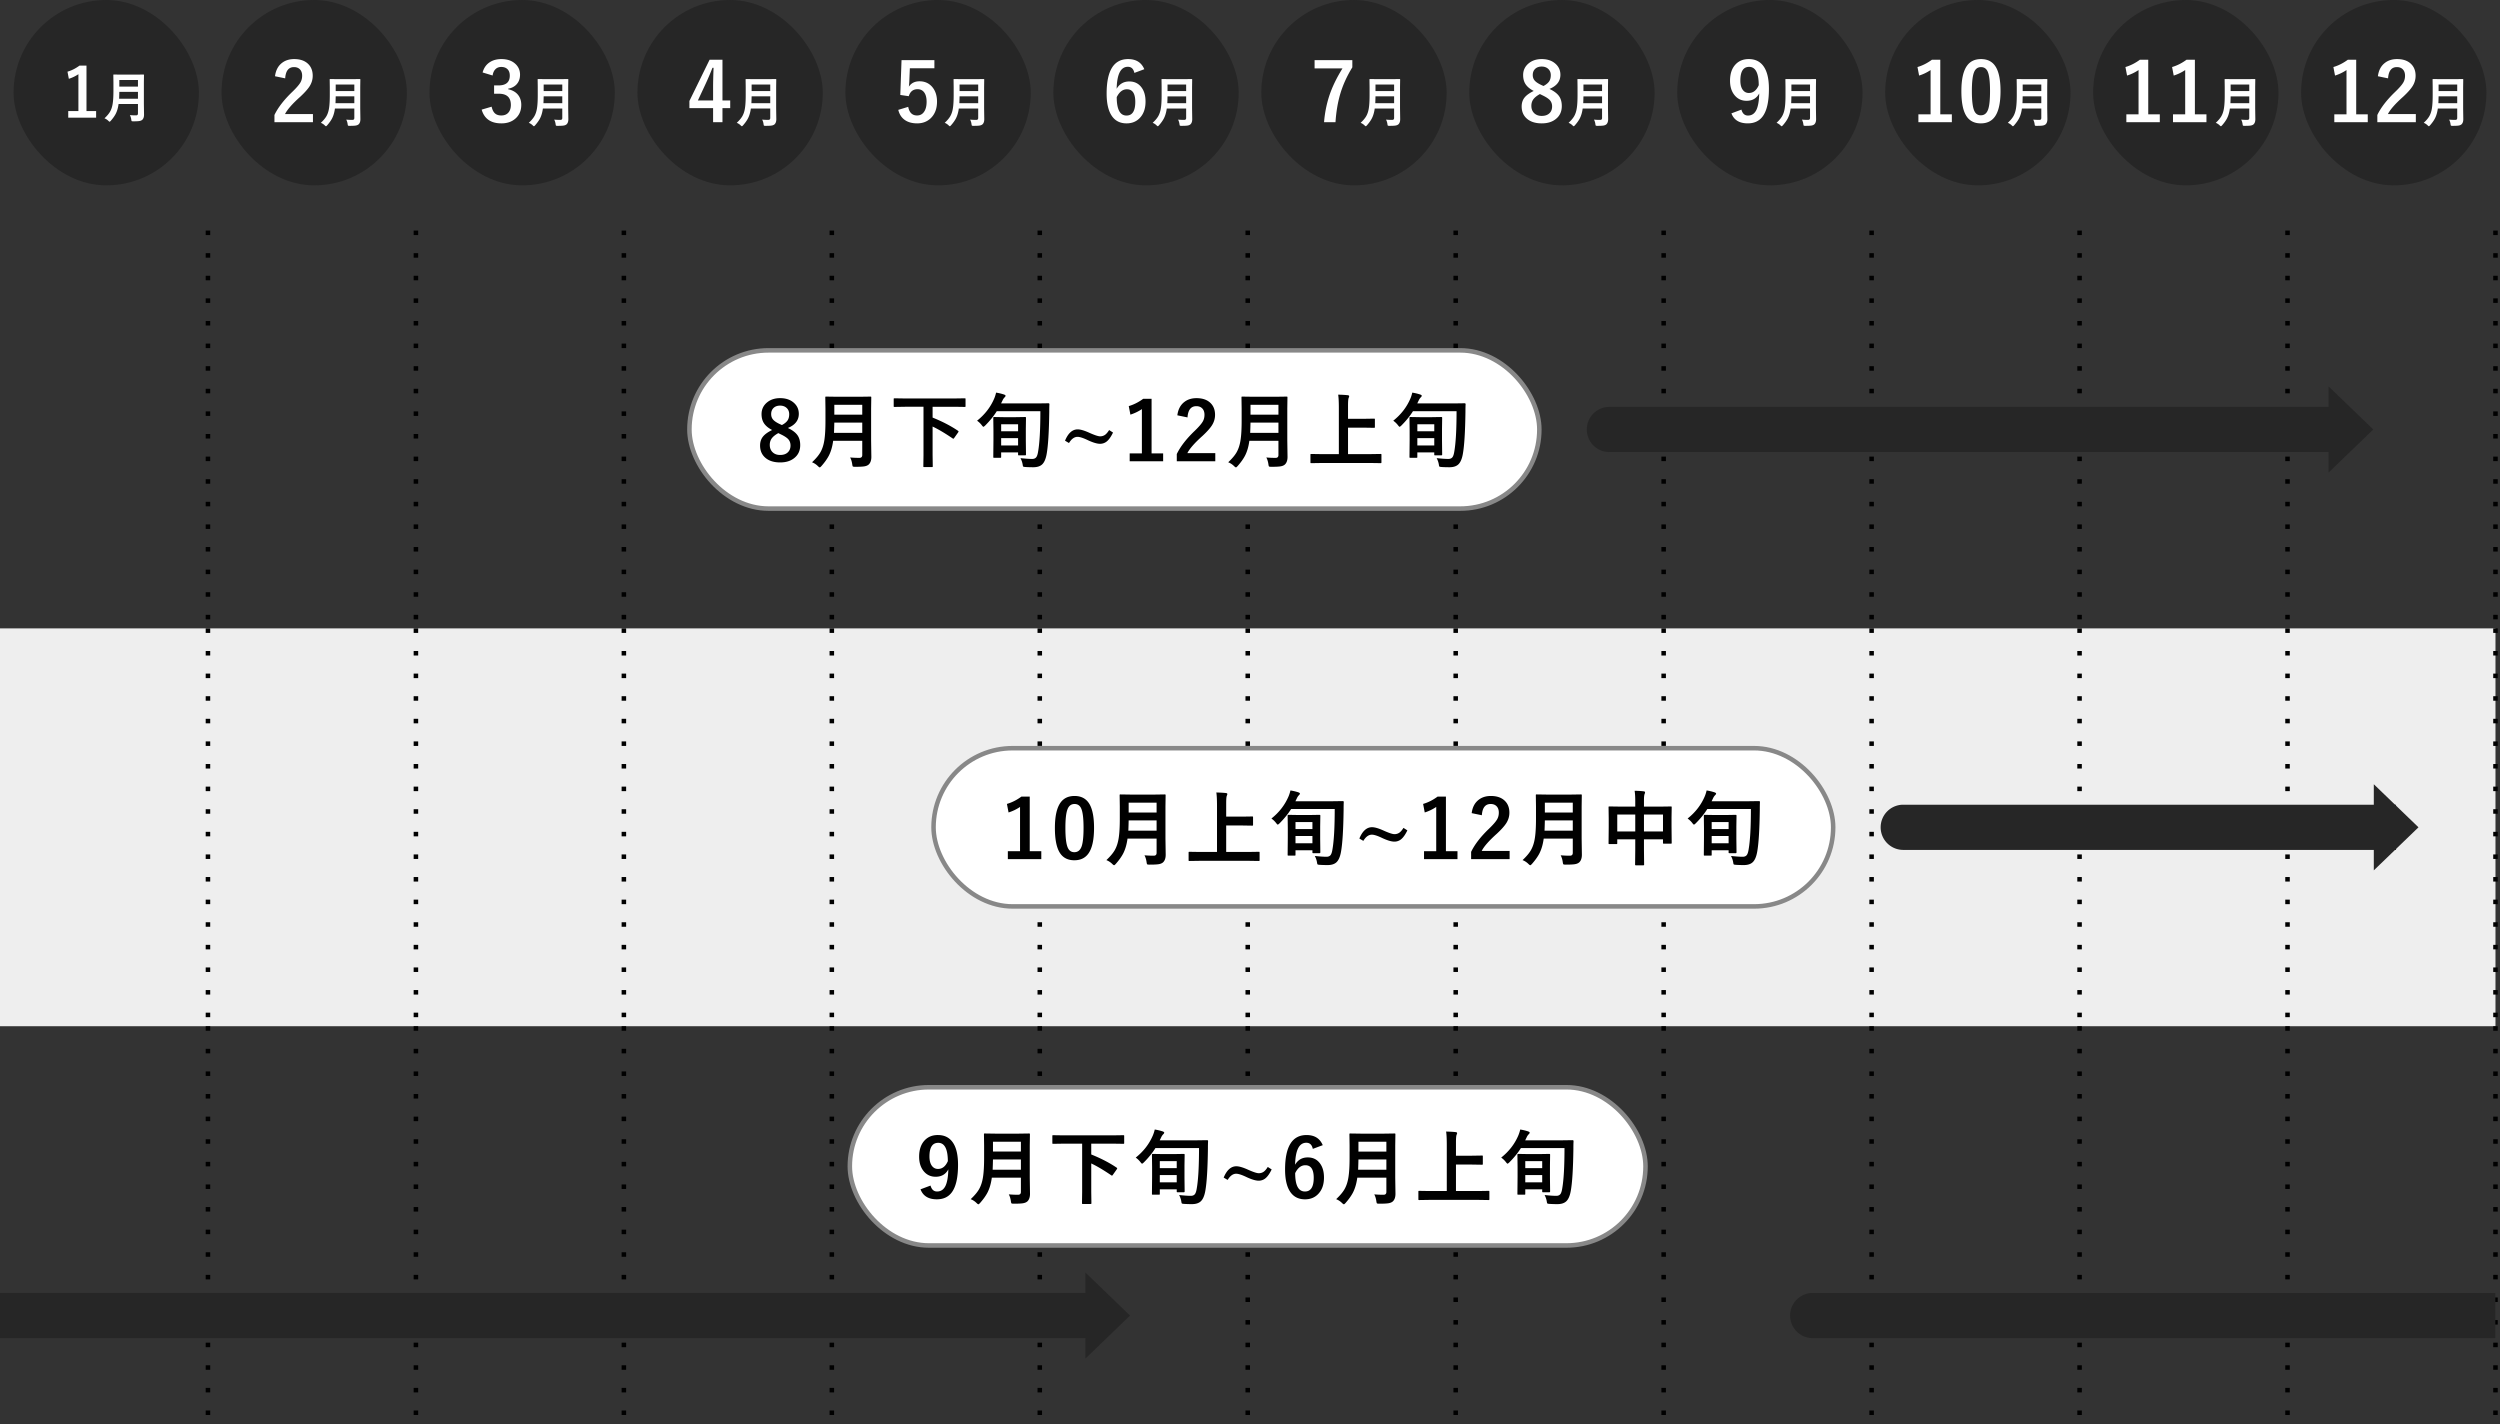 <svg width="553" height="315" fill="none" xmlns="http://www.w3.org/2000/svg"><rect width="100%" height="100%" fill="#333333" stroke="none"/><rect x="3" width="41" height="41" rx="20.5" fill="#262626"/><path d="M19.13 14.508v10.064h2.132v1.457h-6.167v-1.457h2.249v-8.16a8.28 8.28 0 01-2.117 1.019l-.3-1.575c.913-.264 1.802-.713 2.666-1.348h1.538zm9.6 10.953c.422.039.877.059 1.365.059.282 0 .422-.141.422-.422V23h-4.289c-.113.852-.324 1.58-.633 2.186-.246.476-.61.988-1.09 1.535-.125.136-.209.205-.252.205-.058 0-.152-.065-.28-.194a2.535 2.535 0 00-.862-.562c.555-.52.96-1 1.219-1.442.289-.496.488-1.101.597-1.816.11-.683.164-1.644.164-2.883v-1.77l-.023-1.628c0-.07.008-.113.023-.129.016-.012.051-.018.106-.018l1.6.024h3.333l1.582-.024c.067 0 .106.01.118.03.011.015.017.054.017.117l-.023 1.629v4.717l.035 2.396c0 .5-.127.873-.381 1.12-.164.148-.397.243-.697.286-.258.04-.69.059-1.295.059-.203 0-.322-.018-.358-.053-.035-.035-.064-.14-.087-.316a2.915 2.915 0 00-.311-1.008zm-2.379-3.627h4.166v-1.518h-4.12c-.015.684-.03 1.19-.046 1.518zm4.166-4.137h-4.12v1.453h4.12v-1.453z" fill="#fff"/><rect x="49" width="41" height="41" rx="20.5" fill="#262626"/><path d="M60.831 16.866c.164-1.295.677-2.276 1.538-2.944.727-.569 1.626-.853 2.698-.853 1.342 0 2.38.364 3.112 1.09.662.65.993 1.52.993 2.61 0 .82-.229 1.591-.686 2.312-.41.645-1.107 1.424-2.092 2.338-1.734 1.553-2.85 2.824-3.348 3.814h6.179v1.802h-8.517v-1.6c.78-1.628 2.089-3.328 3.929-5.097.937-.902 1.55-1.611 1.837-2.127.24-.428.36-.914.36-1.459 0-.639-.185-1.128-.554-1.468-.316-.293-.732-.44-1.248-.44-1.19 0-1.84.83-1.95 2.488l-2.25-.466zm15.759 9.595c.422.039.877.059 1.365.059.281 0 .422-.141.422-.422V24h-4.29c-.112.852-.323 1.58-.632 2.186-.246.476-.61.988-1.09 1.535-.125.136-.209.205-.252.205-.058 0-.152-.065-.281-.194a2.534 2.534 0 00-.861-.562c.554-.52.96-1 1.218-1.442.29-.496.489-1.101.598-1.816.11-.683.164-1.644.164-2.883v-1.77l-.023-1.628c0-.07.008-.113.023-.129.016-.012.051-.018.106-.018l1.6.024h3.333l1.582-.024c.067 0 .106.01.117.03.012.015.018.054.018.117l-.023 1.629v4.717l.035 2.396c0 .5-.127.873-.381 1.12-.164.148-.397.243-.697.286-.258.04-.69.059-1.295.059-.203 0-.323-.018-.358-.053-.035-.035-.064-.14-.088-.316a2.913 2.913 0 00-.31-1.008zm-2.38-3.627h4.167v-1.518h-4.12c-.015.684-.03 1.19-.046 1.518zm4.167-4.137h-4.12v1.453h4.12v-1.453z" fill="#fff"/><rect x="95" width="41" height="41" rx="20.5" fill="#262626"/><path d="M106.752 16.031c.275-1.02.82-1.787 1.635-2.302.697-.44 1.538-.66 2.522-.66 1.324 0 2.37.37 3.138 1.108.656.627.984 1.409.984 2.346 0 .873-.26 1.591-.782 2.154-.463.492-1.078.805-1.846.94v.123c.991.211 1.738.65 2.242 1.319.439.58.659 1.294.659 2.144 0 1.3-.457 2.332-1.371 3.094-.791.662-1.799.993-3.024.993-2.326 0-3.782-1.014-4.368-3.041l2.206-.65c.164.732.437 1.248.817 1.546.329.264.771.396 1.328.396.697 0 1.233-.231 1.608-.694.334-.41.501-.953.501-1.626 0-1.659-.888-2.488-2.663-2.488h-1.046v-1.837h.949c1.682 0 2.523-.72 2.523-2.162 0-.662-.194-1.16-.58-1.494-.329-.287-.765-.43-1.31-.43-.533 0-.97.175-1.31.527-.316.328-.515.782-.597 1.362l-2.215-.668zm15.838 10.43c.422.039.877.059 1.365.059.281 0 .422-.141.422-.422V24h-4.289c-.113.852-.324 1.58-.633 2.186-.246.476-.609.988-1.09 1.535-.125.136-.209.205-.252.205-.058 0-.152-.065-.281-.194a2.536 2.536 0 00-.861-.562c.554-.52.961-1 1.218-1.442.29-.496.489-1.101.598-1.816.109-.683.164-1.644.164-2.883v-1.77l-.023-1.628c0-.07.008-.113.023-.129.016-.012.051-.018.106-.018l1.599.024h3.334l1.582-.024c.067 0 .106.01.117.03.012.015.018.054.018.117l-.023 1.629v4.717l.035 2.396c0 .5-.127.873-.381 1.12-.164.148-.397.243-.697.286-.258.04-.69.059-1.295.059-.203 0-.323-.018-.358-.053-.035-.035-.064-.14-.088-.316a2.907 2.907 0 00-.31-1.008zm-2.379-3.627h4.166v-1.518h-4.119a67.68 67.68 0 01-.047 1.518zm4.166-4.137h-4.119v1.453h4.119v-1.453z" fill="#fff"/><rect x="141" width="41" height="41" rx="20.5" fill="#262626"/><path d="M159.81 13.21v9.017h1.713v1.697h-1.713v3.111h-2.075v-3.111h-5.238v-1.591l4.465-9.123h2.848zm-2.075 9.017v-3.023c0-.96.036-2.364.106-4.21h-.246a56.388 56.388 0 01-1.53 3.595l-1.696 3.639h3.366zm10.855 4.234c.422.039.877.059 1.365.059.281 0 .422-.141.422-.422V24h-4.289c-.113.852-.324 1.58-.633 2.186-.246.476-.609.988-1.09 1.535-.125.136-.209.205-.252.205-.058 0-.152-.065-.281-.194a2.536 2.536 0 00-.861-.562c.554-.52.961-1 1.218-1.442.29-.496.489-1.101.598-1.816.109-.683.164-1.644.164-2.883v-1.77l-.023-1.628c0-.07.008-.113.023-.129.016-.012.051-.018.106-.018l1.599.024h3.334l1.582-.024c.067 0 .106.01.117.03.012.015.018.054.018.117l-.023 1.629v4.717l.035 2.396c0 .5-.127.873-.381 1.12-.164.148-.397.243-.697.286-.258.04-.69.059-1.295.059-.203 0-.323-.018-.358-.053-.035-.035-.064-.14-.088-.316a2.907 2.907 0 00-.31-1.008zm-2.379-3.627h4.166v-1.518h-4.119a67.68 67.68 0 01-.047 1.518zm4.166-4.137h-4.119v1.453h4.119v-1.453z" fill="#fff"/><rect x="187" width="41" height="41" rx="20.5" fill="#262626"/><path d="M206.688 13.298V15.1h-5.431l-.114 2.768a12.46 12.46 0 01-.106 1.3c.533-.79 1.318-1.186 2.356-1.186 1.224 0 2.2.463 2.926 1.39.633.82.95 1.857.95 3.11 0 1.541-.46 2.76-1.38 3.657-.797.767-1.802 1.151-3.015 1.151-1.178 0-2.13-.281-2.856-.844-.657-.504-1.096-1.219-1.319-2.144l2.197-.668c.241 1.271.894 1.907 1.96 1.907.698 0 1.234-.302 1.609-.905.334-.528.501-1.234.501-2.118 0-.95-.199-1.667-.598-2.154-.346-.422-.814-.633-1.406-.633-.979 0-1.626.516-1.942 1.547l-1.873-.272.273-7.708h7.268zm7.902 13.163c.422.039.877.059 1.365.059.281 0 .422-.141.422-.422V24h-4.289c-.113.852-.324 1.58-.633 2.186-.246.476-.609.988-1.09 1.535-.125.136-.209.205-.252.205-.058 0-.152-.065-.281-.194a2.536 2.536 0 00-.861-.562c.554-.52.961-1 1.218-1.442.29-.496.489-1.101.598-1.816.109-.683.164-1.644.164-2.883v-1.77l-.023-1.628c0-.07.008-.113.023-.129.016-.012.051-.018.106-.018l1.599.024h3.334l1.582-.024c.067 0 .106.01.117.03.012.015.018.054.018.117l-.023 1.629v4.717l.035 2.396c0 .5-.127.873-.381 1.12-.164.148-.397.243-.697.286-.258.04-.69.059-1.295.059-.203 0-.323-.018-.358-.053-.035-.035-.064-.14-.088-.316a2.907 2.907 0 00-.31-1.008zm-2.379-3.627h4.166v-1.518h-4.119a67.68 67.68 0 01-.047 1.518zm4.166-4.137h-4.119v1.453h4.119v-1.453z" fill="#fff"/><rect x="233" width="41" height="41" rx="20.5" fill="#262626"/><path d="M253.119 15.31l-2.197.818c-.193-.902-.671-1.354-1.433-1.354-1.582 0-2.411 1.62-2.487 4.86.627-1.077 1.561-1.616 2.804-1.616 1.154 0 2.059.448 2.715 1.344.581.791.871 1.826.871 3.103 0 1.57-.443 2.8-1.328 3.691-.75.756-1.705 1.134-2.865 1.134-1.482 0-2.598-.592-3.348-1.775-.709-1.114-1.064-2.72-1.064-4.817 0-5.086 1.585-7.629 4.755-7.629 1.758 0 2.95.747 3.577 2.241zm-6.099 6.18c0 2.712.72 4.069 2.162 4.069 1.295 0 1.942-1.008 1.942-3.024 0-1.857-.618-2.786-1.854-2.786-.926 0-1.676.58-2.25 1.74zm13.57 4.97c.422.04.877.06 1.365.06.281 0 .422-.141.422-.422V24h-4.289c-.113.852-.324 1.58-.633 2.186-.246.476-.609.988-1.09 1.535-.125.136-.209.205-.252.205-.058 0-.152-.065-.281-.194a2.536 2.536 0 00-.861-.562c.554-.52.961-1 1.218-1.442.29-.496.489-1.101.598-1.816.109-.683.164-1.644.164-2.883v-1.77l-.023-1.628c0-.07.008-.113.023-.129.016-.012.051-.018.106-.018l1.599.024h3.334l1.582-.024c.067 0 .106.01.117.03.012.015.018.054.018.117l-.023 1.629v4.717l.035 2.396c0 .5-.127.873-.381 1.12-.164.148-.397.243-.697.286-.258.04-.69.059-1.295.059-.203 0-.323-.018-.358-.053-.035-.035-.064-.14-.088-.316a2.907 2.907 0 00-.31-1.008zm-2.379-3.626h4.166v-1.518h-4.119a67.68 67.68 0 01-.047 1.518zm4.166-4.137h-4.119v1.453h4.119v-1.453z" fill="#fff"/><rect x="279" width="41" height="41" rx="20.5" fill="#262626"/><path d="M299.137 13.298v1.6c-1.219 1.968-2.124 3.978-2.716 6.029-.522 1.81-.859 3.846-1.011 6.108h-2.531c.199-2.42.7-4.69 1.503-6.811.621-1.63 1.479-3.326 2.575-5.09h-6.17v-1.836h8.35zm7.453 13.163c.422.039.877.059 1.365.059.281 0 .422-.141.422-.422V24h-4.289c-.113.852-.324 1.58-.633 2.186-.246.476-.609.988-1.09 1.535-.125.136-.209.205-.252.205-.058 0-.152-.065-.281-.194a2.536 2.536 0 00-.861-.562c.554-.52.961-1 1.218-1.442.29-.496.489-1.101.598-1.816.109-.683.164-1.644.164-2.883v-1.77l-.023-1.628c0-.07.008-.113.023-.129.016-.012.051-.018.106-.018l1.599.024h3.334l1.582-.024c.067 0 .106.01.117.03.012.015.018.054.018.117l-.023 1.629v4.717l.035 2.396c0 .5-.127.873-.381 1.12-.164.148-.397.243-.697.286-.258.04-.69.059-1.295.059-.203 0-.323-.018-.358-.053-.035-.035-.064-.14-.088-.316a2.907 2.907 0 00-.31-1.008zm-2.379-3.627h4.166v-1.518h-4.119a67.68 67.68 0 01-.047 1.518zm4.166-4.137h-4.119v1.453h4.119v-1.453z" fill="#fff"/><rect x="325" width="41" height="41" rx="20.5" fill="#262626"/><path d="M342.746 19.67c1.049.498 1.778 1.066 2.189 1.705.357.557.536 1.257.536 2.1 0 1.225-.457 2.19-1.371 2.892-.791.615-1.811.923-3.059.923-1.459 0-2.59-.378-3.393-1.134-.703-.662-1.054-1.532-1.054-2.61 0-.826.243-1.518.729-2.074.41-.47 1.055-.92 1.934-1.354-.885-.457-1.512-.999-1.881-1.626-.305-.521-.457-1.148-.457-1.88 0-1.079.425-1.958 1.274-2.637.756-.604 1.7-.906 2.83-.906 1.301 0 2.341.366 3.121 1.099.679.633 1.019 1.424 1.019 2.373 0 1.424-.806 2.467-2.417 3.129zm-1.327-.65c.627-.329 1.063-.698 1.31-1.108.205-.346.307-.773.307-1.283 0-.615-.217-1.102-.65-1.46-.364-.298-.818-.447-1.363-.447-.632 0-1.13.187-1.494.562-.322.334-.483.77-.483 1.31 0 .51.155.931.466 1.265.281.31.75.621 1.406.932l.501.229zm-.791 1.784c-.697.386-1.192.79-1.485 1.213-.27.392-.405.855-.405 1.388 0 .715.232 1.278.695 1.688.41.363.94.545 1.59.545.762 0 1.348-.211 1.758-.633.364-.37.545-.856.545-1.46 0-.573-.179-1.05-.536-1.432-.322-.334-.87-.685-1.644-1.054l-.518-.255zm11.962 5.657c.422.039.877.059 1.365.059.281 0 .422-.141.422-.422V24h-4.289c-.113.852-.324 1.58-.633 2.186-.246.476-.609.988-1.09 1.535-.125.136-.209.205-.252.205-.058 0-.152-.065-.281-.194a2.536 2.536 0 00-.861-.562c.554-.52.961-1 1.218-1.442.29-.496.489-1.101.598-1.816.109-.683.164-1.644.164-2.883v-1.77l-.023-1.628c0-.07.008-.113.023-.129.016-.012.051-.018.106-.018l1.599.024h3.334l1.582-.024c.067 0 .106.01.117.03.012.015.018.054.018.117l-.023 1.629v4.717l.035 2.396c0 .5-.127.873-.381 1.12-.164.148-.397.243-.697.286-.258.04-.69.059-1.295.059-.203 0-.323-.018-.358-.053-.035-.035-.064-.14-.088-.316a2.907 2.907 0 00-.31-1.008zm-2.379-3.627h4.166v-1.518h-4.119a67.68 67.68 0 01-.047 1.518zm4.166-4.137h-4.119v1.453h4.119v-1.453z" fill="#fff"/><rect x="371" width="41" height="41" rx="20.5" fill="#262626"/><path d="M385.204 24.249c.24.873.721 1.31 1.442 1.31.843 0 1.467-.42 1.872-1.257.375-.791.583-2.004.624-3.639-.58 1.09-1.515 1.635-2.804 1.635-1.143 0-2.057-.451-2.742-1.354-.61-.802-.914-1.828-.914-3.076 0-1.582.424-2.806 1.274-3.674.732-.75 1.688-1.125 2.865-1.125 1.512 0 2.646.595 3.402 1.784.709 1.108 1.063 2.708 1.063 4.8 0 2.835-.466 4.874-1.397 6.117-.762 1.013-1.858 1.52-3.287 1.52-1.852 0-3.056-.738-3.613-2.215l2.215-.826zm3.832-5.405c-.017-2.701-.726-4.052-2.127-4.052-1.295 0-1.942 1.008-1.942 3.023 0 .92.193 1.626.58 2.119.334.421.77.632 1.309.632.95 0 1.676-.574 2.18-1.722zm9.554 7.617c.422.039.877.059 1.365.059.281 0 .422-.141.422-.422V24h-4.289c-.113.852-.324 1.58-.633 2.186-.246.476-.609.988-1.09 1.535-.125.136-.209.205-.252.205-.058 0-.152-.065-.281-.194a2.536 2.536 0 00-.861-.562c.554-.52.961-1 1.218-1.442.29-.496.489-1.101.598-1.816.109-.683.164-1.644.164-2.883v-1.77l-.023-1.628c0-.07.008-.113.023-.129.016-.012.051-.018.106-.018l1.599.024h3.334l1.582-.024c.067 0 .106.01.117.03.012.015.018.054.018.117l-.023 1.629v4.717l.035 2.396c0 .5-.127.873-.381 1.12-.164.148-.397.243-.697.286-.258.04-.69.059-1.295.059-.203 0-.323-.018-.358-.053-.035-.035-.064-.14-.088-.316a2.907 2.907 0 00-.31-1.008zm-2.379-3.627h4.166v-1.518h-4.119a67.68 67.68 0 01-.047 1.518zm4.166-4.137h-4.119v1.453h4.119v-1.453z" fill="#fff"/><rect x="417" width="41" height="41" rx="20.5" fill="#262626"/><path d="M429.191 13.21v12.076h2.558v1.75h-7.4v-1.75h2.698v-9.79a9.913 9.913 0 01-2.54 1.22l-.361-1.889c1.096-.316 2.163-.855 3.2-1.617h1.845zm9.009-.14c1.524 0 2.637.617 3.34 1.854.65 1.154.976 2.889.976 5.203 0 2.648-.425 4.553-1.275 5.713-.709.967-1.737 1.45-3.085 1.45-1.541 0-2.657-.63-3.348-1.89-.633-1.16-.95-2.906-.95-5.238 0-2.637.428-4.53 1.284-5.678.703-.943 1.722-1.415 3.058-1.415zm0 1.775c-.773 0-1.306.43-1.599 1.292-.282.808-.422 2.141-.422 3.999 0 2.127.175 3.583.527 4.368.293.668.776 1.002 1.45 1.002.791 0 1.336-.448 1.635-1.345.27-.814.404-2.156.404-4.025 0-2.116-.175-3.554-.527-4.316-.293-.65-.782-.975-1.468-.975zm11.549 11.616c.422.039.877.059 1.365.059.282 0 .422-.141.422-.422V24h-4.289c-.113.852-.324 1.58-.633 2.186-.246.476-.609.988-1.09 1.535-.125.136-.209.205-.252.205-.058 0-.152-.065-.281-.194a2.527 2.527 0 00-.861-.562c.555-.52.961-1 1.219-1.442.289-.496.488-1.101.597-1.816.11-.683.164-1.644.164-2.883v-1.77l-.023-1.628c0-.07.008-.113.023-.129.016-.012.051-.018.106-.018l1.599.024h3.334l1.582-.024c.067 0 .106.01.118.03.011.015.017.054.017.117l-.023 1.629v4.717l.035 2.396c0 .5-.127.873-.381 1.12-.164.148-.396.243-.697.286-.258.04-.69.059-1.295.059-.203 0-.322-.018-.358-.053-.035-.035-.064-.14-.087-.316a2.928 2.928 0 00-.311-1.008zm-2.379-3.627h4.166v-1.518h-4.119a67.68 67.68 0 01-.047 1.518zm4.166-4.137h-4.119v1.453h4.119v-1.453z" fill="#fff"/><rect x="463" width="41" height="41" rx="20.5" fill="#262626"/><path d="M475.191 13.21v12.076h2.558v1.75h-7.4v-1.75h2.698v-9.79a9.913 9.913 0 01-2.54 1.22l-.361-1.889c1.096-.316 2.163-.855 3.2-1.617h1.845zm10.319 0v12.076h2.557v1.75h-7.4v-1.75h2.698v-9.79a9.913 9.913 0 01-2.54 1.22l-.36-1.889c1.096-.316 2.162-.855 3.199-1.617h1.846zm10.239 13.25c.422.04.877.06 1.365.06.282 0 .422-.141.422-.422V24h-4.289c-.113.852-.324 1.58-.633 2.186-.246.476-.609.988-1.09 1.535-.125.136-.209.205-.252.205-.058 0-.152-.065-.281-.194a2.527 2.527 0 00-.861-.562c.555-.52.961-1 1.219-1.442.289-.496.488-1.101.597-1.816.11-.683.164-1.644.164-2.883v-1.77l-.023-1.628c0-.07.008-.113.023-.129.016-.012.051-.018.106-.018l1.599.024h3.334l1.582-.024c.067 0 .106.01.118.03.011.015.017.054.017.117l-.023 1.629v4.717l.035 2.396c0 .5-.127.873-.381 1.12-.164.148-.396.243-.697.286-.258.04-.69.059-1.295.059-.203 0-.322-.018-.358-.053-.035-.035-.064-.14-.087-.316a2.928 2.928 0 00-.311-1.008zm-2.379-3.626h4.166v-1.518h-4.119a67.68 67.68 0 01-.047 1.518zm4.166-4.137h-4.119v1.453h4.119v-1.453z" fill="#fff"/><rect x="509" width="41" height="41" rx="20.5" fill="#262626"/><path d="M521.191 13.21v12.076h2.558v1.75h-7.4v-1.75h2.698v-9.79a9.913 9.913 0 01-2.54 1.22l-.361-1.889c1.096-.316 2.163-.855 3.2-1.617h1.845zm4.799 3.656c.164-1.295.677-2.276 1.538-2.944.727-.569 1.626-.853 2.699-.853 1.341 0 2.378.364 3.111 1.09.662.65.993 1.52.993 2.61 0 .82-.228 1.591-.685 2.312-.411.645-1.108 1.424-2.092 2.338-1.735 1.553-2.851 2.824-3.349 3.814h6.179v1.802h-8.517v-1.6c.779-1.628 2.089-3.328 3.929-5.097.937-.902 1.55-1.611 1.837-2.127.24-.428.36-.914.36-1.459 0-.639-.184-1.128-.554-1.468-.316-.293-.732-.44-1.248-.44-1.189 0-1.839.83-1.951 2.488l-2.25-.466zm15.759 9.595c.422.039.877.059 1.365.059.282 0 .422-.141.422-.422V24h-4.289c-.113.852-.324 1.58-.633 2.186-.246.476-.609.988-1.09 1.535-.125.136-.209.205-.252.205-.058 0-.152-.065-.281-.194a2.527 2.527 0 00-.861-.562c.555-.52.961-1 1.219-1.442.289-.496.488-1.101.597-1.816.11-.683.164-1.644.164-2.883v-1.77l-.023-1.628c0-.07.008-.113.023-.129.016-.012.051-.018.106-.018l1.599.024h3.334l1.582-.024c.067 0 .106.01.118.03.011.015.017.054.017.117l-.023 1.629v4.717l.035 2.396c0 .5-.127.873-.381 1.12-.164.148-.396.243-.697.286-.258.04-.69.059-1.295.059-.203 0-.322-.018-.358-.053-.035-.035-.064-.14-.087-.316a2.928 2.928 0 00-.311-1.008zm-2.379-3.627h4.166v-1.518h-4.119a67.68 67.68 0 01-.047 1.518zm4.166-4.137h-4.119v1.453h4.119v-1.453z" fill="#fff"/><path d="M46 51v88m46-88v88m46-88v88m46-88v88m46-88v88m46-88v88m46-88v88m46-88v88m46-88v88m46-88v88m46-88v88m46-88v88" stroke="#000" stroke-dasharray="1 4"/><rect x="152.5" y="77.5" width="188" height="35" rx="17.5" fill="#fff"/><path d="M174.282 94.67c1.049.498 1.778 1.066 2.189 1.705.357.556.536 1.257.536 2.1 0 1.225-.457 2.189-1.371 2.892-.791.615-1.811.923-3.059.923-1.459 0-2.59-.378-3.393-1.134-.703-.662-1.054-1.532-1.054-2.61 0-.827.243-1.518.729-2.075.41-.468 1.055-.92 1.934-1.353-.885-.457-1.512-1-1.881-1.626-.305-.522-.457-1.148-.457-1.88 0-1.079.425-1.958 1.274-2.638.756-.603 1.7-.905 2.83-.905 1.301 0 2.341.366 3.12 1.099.68.633 1.02 1.424 1.02 2.373 0 1.424-.806 2.467-2.417 3.129zm-1.327-.65c.627-.329 1.063-.698 1.309-1.108.206-.346.308-.774.308-1.283 0-.616-.217-1.102-.65-1.46-.364-.298-.818-.447-1.363-.447-.632 0-1.13.187-1.494.562-.322.334-.483.77-.483 1.31 0 .51.155.931.466 1.265.281.31.75.621 1.406.932l.501.228zm-.791 1.784c-.697.386-1.193.79-1.485 1.212-.27.393-.405.856-.405 1.39 0 .714.232 1.276.695 1.687.41.363.94.544 1.59.544.762 0 1.348-.21 1.758-.632.363-.37.545-.856.545-1.46 0-.573-.179-1.051-.536-1.432-.322-.334-.87-.686-1.644-1.055l-.518-.255zm15.885 5.387c.633.059 1.316.088 2.048.088.422 0 .633-.211.633-.633V97.5h-6.434c-.17 1.277-.486 2.37-.949 3.278-.369.715-.914 1.483-1.635 2.303-.187.205-.313.307-.378.307-.088 0-.228-.096-.422-.29a3.806 3.806 0 00-1.291-.843c.832-.78 1.441-1.5 1.828-2.162.433-.745.732-1.653.896-2.725.164-1.025.246-2.467.246-4.324V90.39l-.035-2.444c0-.105.012-.17.035-.193.024-.018.076-.027.158-.027l2.4.035h5.001l2.373-.035c.099 0 .158.015.176.044.017.024.026.082.026.176l-.035 2.444v7.075l.053 3.594c0 .75-.191 1.31-.572 1.679-.246.223-.594.366-1.046.431-.386.058-1.034.088-1.942.088-.305 0-.483-.027-.536-.079-.053-.053-.097-.211-.132-.475-.082-.592-.237-1.096-.466-1.512zm-3.568-5.44h6.249v-2.277h-6.179a102.254 102.254 0 01-.07 2.277zm6.249-6.205h-6.179v2.18h6.179v-2.18zm9.425.43l-2.267.035c-.1 0-.159-.011-.176-.035-.018-.023-.026-.076-.026-.158v-1.52c0-.094.011-.15.035-.167.023-.018.079-.027.167-.027l2.267.035h10.951l2.268-.035c.1 0 .158.012.176.035.017.024.026.077.026.159v1.52c0 .094-.012.15-.035.167-.023.018-.079.026-.167.026l-2.268-.035h-4.816v2.391c2.174.879 4.037 1.846 5.59 2.9.099.059.149.12.149.185 0 .03-.029.094-.088.193l-.852 1.204c-.082.13-.15.194-.202.194a.318.318 0 01-.158-.062c-1.723-1.172-3.203-2.048-4.439-2.628v6.311l.035 2.452c0 .094-.014.152-.044.176-.023.017-.082.026-.176.026h-1.652c-.105 0-.167-.014-.184-.044-.018-.017-.027-.07-.027-.158l.035-2.452V89.976h-4.122zm25.571 11.365c1.102.117 1.963.175 2.584.175.44 0 .756-.146.949-.439.159-.234.282-.633.37-1.195.333-1.905.5-4.881.5-8.93h-9.641c-.668 1.072-1.526 2.133-2.575 3.182-.2.181-.326.272-.378.272-.065 0-.185-.114-.361-.343a4.629 4.629 0 00-1.045-1.002c1.699-1.353 2.953-2.965 3.761-4.834.17-.38.32-.84.448-1.38.633.1 1.228.244 1.785.431.205.082.307.17.307.264 0 .1-.067.214-.202.343a2.241 2.241 0 00-.448.65c-.035.076-.15.31-.343.703h7.989l2.488-.035c.146 0 .219.073.219.22-.023.369-.035.925-.035 1.67-.058 4.435-.252 7.55-.58 9.342-.199 1.119-.545 1.896-1.037 2.329-.445.393-1.09.589-1.934.589-.609 0-1.183-.017-1.722-.052-.287-.018-.454-.056-.501-.115-.041-.047-.079-.196-.114-.448a4.535 4.535 0 00-.484-1.397zm-4.465-.079h-1.353c-.094 0-.15-.012-.167-.036-.018-.023-.027-.082-.027-.175l.036-3.753V95.17l-.036-2.751c0-.118.065-.176.194-.176l2.056.035h2.751l2.057-.035c.117 0 .176.058.176.176l-.035 2.417v2.698l.035 2.988c0 .135-.059.202-.176.202h-1.371c-.094 0-.152-.014-.176-.044-.017-.017-.026-.07-.026-.158v-.448h-3.744v.976c0 .099-.012.161-.035.184-.018.018-.071.027-.159.027zm.194-2.734h3.744V96.92h-3.744v1.608zm0-4.684v1.546h3.744v-1.546h-3.744zm23.883 1.283l.861.553c-.457.95-.934 1.618-1.432 2.004a2.314 2.314 0 01-1.442.484c-.656 0-1.552-.267-2.689-.8-1.025-.492-1.787-.738-2.285-.738-.709 0-1.339.457-1.89 1.37l-.879-.518c.692-1.67 1.626-2.505 2.804-2.505.603 0 1.45.246 2.54.739 1.184.533 1.989.8 2.417.8.434 0 .814-.124 1.143-.37.281-.216.565-.556.852-1.02zm9.39-6.917v12.076h2.558v1.749h-7.4v-1.749h2.698v-9.791a9.91 9.91 0 01-2.54 1.222l-.361-1.89c1.096-.317 2.163-.855 3.2-1.617h1.845zm5.699 3.656c.164-1.295.677-2.276 1.538-2.944.727-.569 1.626-.853 2.698-.853 1.342 0 2.379.363 3.112 1.09.662.65.993 1.52.993 2.61 0 .82-.229 1.591-.686 2.312-.41.644-1.107 1.424-2.091 2.338-1.735 1.553-2.851 2.824-3.349 3.814h6.179v1.802h-8.517v-1.6c.779-1.629 2.089-3.328 3.929-5.097.937-.903 1.55-1.612 1.837-2.127.24-.428.36-.914.36-1.46 0-.638-.184-1.127-.554-1.467-.316-.293-.732-.44-1.248-.44-1.189 0-1.84.83-1.951 2.488l-2.25-.466zm19.682 9.325c.633.059 1.316.088 2.048.088.422 0 .633-.211.633-.633V97.5h-6.434c-.169 1.277-.486 2.37-.949 3.278-.369.715-.914 1.483-1.635 2.303-.187.205-.313.307-.377.307-.088 0-.229-.096-.422-.29a3.82 3.82 0 00-1.292-.843c.832-.78 1.441-1.5 1.828-2.162.433-.745.732-1.653.896-2.725.164-1.025.246-2.467.246-4.324V90.39l-.035-2.444c0-.105.012-.17.035-.193.024-.018.077-.027.159-.027l2.399.035h5.001l2.373-.035c.1 0 .158.015.176.044.017.024.026.082.026.176l-.035 2.444v7.075l.053 3.594c0 .75-.191 1.31-.572 1.679-.246.223-.594.366-1.045.431-.387.058-1.035.088-1.943.088-.305 0-.483-.027-.536-.079-.053-.053-.097-.211-.132-.475-.082-.592-.237-1.096-.466-1.512zm-3.568-5.44h6.249v-2.277h-6.179a102.254 102.254 0 01-.07 2.277zm6.249-6.205h-6.179v2.18h6.179v-2.18zm9.566 12.867l-2.285.035c-.1 0-.158-.012-.176-.035-.017-.024-.026-.076-.026-.158v-1.644c0-.094.011-.149.035-.167.023-.017.079-.026.167-.026l2.285.035h3.797V90.302c0-1.39-.05-2.391-.149-3.006.89.023 1.593.064 2.109.123.217.023.325.102.325.237 0 .053-.044.19-.132.413-.082.229-.123.803-.123 1.723v2.847h3.525l2.214-.035c.094 0 .153.012.176.035.018.024.027.077.027.159v1.643c0 .094-.015.15-.044.167-.018.018-.071.027-.159.027l-2.214-.036h-3.525v5.854h4.913l2.285-.035c.094 0 .15.011.167.035.018.023.027.076.027.158v1.644c0 .088-.012.14-.035.158-.018.023-.071.035-.159.035l-2.285-.035h-10.74zm25.43-1.072c1.102.117 1.963.175 2.584.175.44 0 .756-.146.95-.439.158-.234.281-.633.369-1.195.334-1.905.501-4.881.501-8.93h-9.642c-.668 1.072-1.526 2.133-2.575 3.182-.199.181-.325.272-.378.272-.065 0-.185-.114-.36-.343a4.656 4.656 0 00-1.046-1.002c1.699-1.353 2.953-2.965 3.761-4.834.17-.38.32-.84.449-1.38.632.1 1.227.244 1.784.431.205.082.307.17.307.264 0 .1-.067.214-.202.343a2.26 2.26 0 00-.448.65c-.035.076-.149.31-.343.703h7.99l2.487-.035c.146 0 .22.073.22.22-.024.369-.036.925-.036 1.67-.058 4.435-.252 7.55-.58 9.342-.199 1.119-.545 1.896-1.037 2.329-.445.393-1.09.589-1.933.589-.61 0-1.184-.017-1.723-.052-.287-.018-.454-.056-.501-.115-.041-.047-.079-.196-.114-.448a4.509 4.509 0 00-.484-1.397zm-4.465-.079h-1.353c-.094 0-.149-.012-.167-.036-.018-.023-.026-.082-.026-.175l.035-3.753V95.17l-.035-2.751c0-.118.064-.176.193-.176l2.057.035h2.751l2.056-.035c.117 0 .176.058.176.176l-.035 2.417v2.698l.035 2.988c0 .135-.059.202-.176.202h-1.371c-.094 0-.152-.014-.176-.044-.017-.017-.026-.07-.026-.158v-.448h-3.744v.976c0 .099-.012.161-.035.184-.018.018-.071.027-.159.027zm.194-2.734h3.744V96.92h-3.744v1.608zm0-4.684v1.546h3.744v-1.546h-3.744z" fill="#000"/><rect x="152.5" y="77.5" width="188" height="35" rx="17.5" stroke="#888"/><path d="M351 95a5 5 0 015-5h160v10H356a5 5 0 01-5-5z" fill="#262626"/><path d="M524.969 95l-9.883 9.526V85.474L524.969 95z" fill="#262626"/><path fill="#EEE" d="M0 139h552v88H0z"/><path d="M46 139v88m46-88v88m46-88v88m46-88v88m46-88v88m46-88v88m46-88v88m46-88v88m46-88v88m46-88v88m46-88v88m46-88v88" stroke="#000" stroke-dasharray="1 4"/><rect x="206.5" y="165.5" width="199" height="35" rx="17.5" fill="#fff"/><path d="M227.777 176.21v12.076h2.558v1.749h-7.4v-1.749h2.698v-9.791a9.923 9.923 0 01-2.54 1.222l-.361-1.89c1.096-.316 2.163-.856 3.2-1.617h1.845zm9.909-.141c1.524 0 2.637.618 3.34 1.855.65 1.154.976 2.888.976 5.203 0 2.648-.425 4.552-1.275 5.713-.709.966-1.737 1.45-3.085 1.45-1.541 0-2.657-.63-3.348-1.89-.633-1.16-.95-2.906-.95-5.238 0-2.637.428-4.529 1.284-5.678.703-.943 1.722-1.415 3.058-1.415zm0 1.776c-.773 0-1.307.43-1.599 1.292-.282.808-.422 2.141-.422 3.999 0 2.126.175 3.583.527 4.368.293.668.776 1.002 1.45 1.002.791 0 1.336-.449 1.635-1.345.269-.815.404-2.156.404-4.025 0-2.116-.176-3.554-.527-4.316-.293-.65-.782-.975-1.468-.975zm15.472 11.346c.633.059 1.316.088 2.048.088.422 0 .633-.211.633-.633V185.5h-6.434c-.169 1.277-.486 2.37-.949 3.278-.369.715-.914 1.483-1.635 2.303-.187.205-.313.307-.377.307-.088 0-.229-.096-.422-.29a3.82 3.82 0 00-1.292-.843c.832-.78 1.441-1.5 1.828-2.162.433-.745.732-1.653.896-2.725.164-1.025.246-2.467.246-4.324v-2.655l-.035-2.443c0-.105.012-.17.035-.193.024-.018.077-.027.159-.027l2.399.036h5.001l2.373-.036c.1 0 .158.015.176.044.017.024.026.082.026.176l-.035 2.443v7.076l.053 3.594c0 .75-.191 1.31-.572 1.679-.246.223-.594.366-1.045.431-.387.058-1.035.088-1.943.088-.305 0-.483-.027-.536-.079-.053-.053-.097-.211-.132-.475-.082-.592-.237-1.096-.466-1.512zm-3.568-5.44h6.249v-2.277h-6.179a102.173 102.173 0 01-.07 2.277zm6.249-6.205h-6.179v2.179h6.179v-2.179zm9.566 12.867l-2.285.035c-.1 0-.158-.012-.176-.035-.017-.024-.026-.076-.026-.158v-1.644c0-.094.011-.149.035-.167.023-.017.079-.026.167-.026l2.285.035h3.797v-10.151c0-1.389-.05-2.391-.149-3.006.89.023 1.593.064 2.109.123.217.023.325.102.325.237 0 .053-.044.19-.132.413-.082.229-.123.803-.123 1.723v2.847h3.525l2.214-.035c.094 0 .153.012.176.035.018.024.027.077.027.159v1.643c0 .094-.015.15-.044.167-.018.018-.071.027-.159.027l-2.214-.036h-3.525v5.854h4.913l2.285-.035c.094 0 .15.011.167.035.018.023.027.076.027.158v1.644c0 .088-.012.14-.035.158-.018.023-.071.035-.159.035l-2.285-.035h-10.74zm25.43-1.072c1.102.117 1.963.175 2.584.175.44 0 .756-.146.95-.439.158-.234.281-.633.369-1.195.334-1.905.501-4.881.501-8.93h-9.642c-.668 1.072-1.526 2.133-2.575 3.182-.199.181-.325.272-.378.272-.065 0-.185-.114-.36-.343a4.669 4.669 0 00-1.046-1.002c1.699-1.353 2.953-2.965 3.761-4.834.17-.381.32-.84.449-1.38.632.1 1.227.244 1.784.431.205.082.307.17.307.264 0 .099-.067.214-.202.343a2.25 2.25 0 00-.448.65 41.66 41.66 0 01-.343.703h7.99l2.487-.035c.146 0 .22.073.22.22-.024.369-.036.925-.036 1.67-.058 4.435-.252 7.549-.58 9.342-.199 1.119-.545 1.896-1.037 2.329-.445.393-1.09.589-1.933.589-.61 0-1.184-.017-1.723-.052-.287-.018-.454-.056-.501-.115-.041-.047-.079-.196-.114-.448a4.509 4.509 0 00-.484-1.397zm-4.464-.079h-1.354c-.094 0-.149-.012-.167-.036-.018-.023-.026-.082-.026-.175l.035-3.753v-2.127l-.035-2.751c0-.117.064-.176.193-.176l2.057.035h2.751l2.056-.035c.117 0 .176.059.176.176l-.035 2.417v2.698l.035 2.988c0 .135-.059.202-.176.202h-1.371c-.094 0-.152-.014-.176-.044-.017-.017-.026-.07-.026-.158v-.448h-3.744v.976c0 .099-.012.161-.035.184-.018.018-.071.027-.158.027zm.193-2.734h3.744v-1.608h-3.744v1.608zm0-4.684v1.546h3.744v-1.546h-3.744zm23.883 1.283l.862.553c-.457.95-.935 1.618-1.433 2.004a2.307 2.307 0 01-1.441.484c-.657 0-1.553-.267-2.69-.8-1.025-.492-1.787-.738-2.285-.738-.709 0-1.339.457-1.89 1.371l-.879-.519c.692-1.67 1.626-2.505 2.804-2.505.604 0 1.45.246 2.54.739 1.184.533 1.989.799 2.417.799.434 0 .815-.123 1.143-.369.281-.217.565-.556.852-1.019zm9.391-6.917v12.076h2.557v1.749h-7.4v-1.749h2.698v-9.791a9.923 9.923 0 01-2.54 1.222l-.36-1.89c1.095-.316 2.162-.856 3.199-1.617h1.846zm5.698 3.656c.164-1.295.677-2.276 1.538-2.944.727-.569 1.626-.853 2.699-.853 1.341 0 2.379.363 3.111 1.09.662.65.993 1.52.993 2.61 0 .821-.228 1.591-.685 2.312-.411.644-1.108 1.424-2.092 2.338-1.735 1.552-2.851 2.824-3.349 3.814h6.179v1.802h-8.517v-1.6c.78-1.629 2.089-3.328 3.929-5.097.937-.903 1.55-1.612 1.837-2.127.24-.428.36-.914.36-1.459 0-.639-.184-1.128-.553-1.468-.317-.293-.733-.439-1.248-.439-1.19 0-1.84.829-1.952 2.487l-2.25-.466zm19.683 9.325a22.11 22.11 0 002.047.088c.422 0 .633-.211.633-.633V185.5h-6.433c-.17 1.277-.487 2.37-.95 3.278-.369.715-.914 1.483-1.634 2.303-.188.205-.314.307-.378.307-.088 0-.229-.096-.422-.29a3.82 3.82 0 00-1.292-.843c.832-.78 1.441-1.5 1.828-2.162.434-.745.732-1.653.896-2.725.165-1.025.247-2.467.247-4.324v-2.655l-.036-2.443c0-.105.012-.17.036-.193.023-.018.076-.027.158-.027l2.399.036h5.001l2.373-.036c.1 0 .158.015.176.044.018.024.026.082.026.176l-.035 2.443v7.076l.053 3.594c0 .75-.191 1.31-.571 1.679-.246.223-.595.366-1.046.431-.387.058-1.034.088-1.943.088-.304 0-.483-.027-.536-.079-.053-.053-.096-.211-.132-.475-.082-.592-.237-1.096-.465-1.512zm-3.569-5.44h6.249v-2.277h-6.178a100.738 100.738 0 01-.071 2.277zm6.249-6.205h-6.178v2.179h6.178v-2.179zm13.68-2.628c.802.017 1.467.058 1.995.123.205.023.307.096.307.22a.828.828 0 01-.088.36c-.099.228-.149.712-.149 1.45v1.354h3.489l2.444-.036c.099 0 .158.012.175.036.018.023.027.079.027.167l-.035 2.232v2.083l.035 3.516c0 .088-.012.143-.035.167-.018.023-.071.035-.159.035h-1.529c-.1 0-.158-.015-.176-.044-.017-.018-.026-.07-.026-.158v-.756h-4.21v2.215l.035 3.331c0 .093-.012.149-.035.167-.023.017-.076.026-.158.026h-1.609c-.093 0-.149-.012-.167-.035-.017-.024-.026-.076-.026-.158l.035-3.296v-2.25h-3.981v.826c0 .105-.012.17-.035.193-.024.018-.08.027-.167.027h-1.53c-.093 0-.149-.015-.167-.044-.017-.024-.026-.082-.026-.176l.035-3.524v-1.855l-.035-2.522c0-.1.012-.159.035-.176.023-.018.079-.027.167-.027l2.443.036h3.261v-1.204c0-.961-.047-1.729-.14-2.303zm6.275 5.256h-4.21v3.744h4.21v-3.744zm-10.116 0v3.744h3.981v-3.744h-3.981zm25.158 9.167c1.101.117 1.962.175 2.583.175.44 0 .756-.146.95-.439.158-.234.281-.633.369-1.195.334-1.905.501-4.881.501-8.93h-9.642c-.668 1.072-1.526 2.133-2.575 3.182-.199.181-.325.272-.378.272-.064 0-.184-.114-.36-.343a4.648 4.648 0 00-1.046-1.002c1.699-1.353 2.953-2.965 3.762-4.834.169-.381.319-.84.448-1.38.633.1 1.227.244 1.784.431.205.082.308.17.308.264 0 .099-.068.214-.203.343a2.25 2.25 0 00-.448.65 41.66 41.66 0 01-.343.703h7.99l2.487-.035c.146 0 .22.073.22.22-.024.369-.035.925-.035 1.67-.059 4.435-.252 7.549-.58 9.342-.2 1.119-.545 1.896-1.038 2.329-.445.393-1.089.589-1.933.589-.61 0-1.184-.017-1.723-.052-.287-.018-.454-.056-.501-.115-.041-.047-.079-.196-.114-.448a4.506 4.506 0 00-.483-1.397zm-4.465-.079h-1.354c-.094 0-.149-.012-.167-.036-.017-.023-.026-.082-.026-.175l.035-3.753v-2.127l-.035-2.751c0-.117.064-.176.193-.176l2.057.035h2.751l2.056-.035c.118 0 .176.059.176.176l-.035 2.417v2.698l.035 2.988c0 .135-.058.202-.176.202h-1.371c-.093 0-.152-.014-.175-.044-.018-.017-.027-.07-.027-.158v-.448h-3.744v.976c0 .099-.012.161-.035.184-.018.018-.07.027-.158.027zm.193-2.734h3.744v-1.608h-3.744v1.608zm0-4.684v1.546h3.744v-1.546h-3.744z" fill="#000"/><rect x="206.5" y="165.5" width="199" height="35" rx="17.5" stroke="#888"/><path d="M416 183a5 5 0 015-5h109v10H421a5 5 0 01-5-5z" fill="#262626"/><path d="M534.969 183l-9.883 9.526v-19.052l9.883 9.526z" fill="#262626"/><path d="M46 227v88m46-88v88m46-88v88m46-88v88m46-88v88m46-88v88m46-88v88m46-88v88m46-88v88m46-88v88m46-88v88m46-88v88" stroke="#000" stroke-dasharray="1 4"/><rect x="187.984" y="240.5" width="176" height="35" rx="17.5" fill="#fff"/><path d="M205.834 262.249c.24.873.72 1.31 1.441 1.31.844 0 1.468-.419 1.872-1.257.375-.791.583-2.004.624-3.639-.58 1.09-1.515 1.635-2.804 1.635-1.142 0-2.056-.451-2.742-1.353-.609-.803-.914-1.828-.914-3.076 0-1.582.425-2.807 1.275-3.674.732-.75 1.687-1.125 2.865-1.125 1.512 0 2.645.594 3.401 1.784.709 1.107 1.064 2.707 1.064 4.799 0 2.836-.466 4.875-1.398 6.117-.762 1.014-1.857 1.52-3.287 1.52-1.852 0-3.056-.738-3.612-2.214l2.215-.827zm3.832-5.405c-.018-2.701-.727-4.052-2.127-4.052-1.295 0-1.943 1.008-1.943 3.024 0 .92.194 1.626.58 2.118.334.422.771.633 1.31.633.949 0 1.676-.574 2.18-1.723zm13.477 7.348c.633.058 1.315.088 2.048.088.422 0 .632-.211.632-.633V260.5h-6.433c-.17 1.278-.486 2.371-.949 3.279-.37.715-.914 1.482-1.635 2.302-.188.206-.314.308-.378.308-.088 0-.229-.097-.422-.29a3.798 3.798 0 00-1.292-.844c.832-.779 1.441-1.5 1.828-2.162.434-.744.733-1.652.897-2.724.164-1.026.246-2.467.246-4.325v-2.654l-.035-2.443c0-.106.011-.17.035-.194.023-.017.076-.026.158-.026l2.399.035h5.001l2.373-.035c.1 0 .159.015.176.044.018.023.027.082.027.176l-.036 2.443v7.075l.053 3.595c0 .75-.19 1.31-.571 1.679-.246.222-.595.366-1.046.43-.387.059-1.034.088-1.942.088-.305 0-.484-.026-.537-.079-.052-.053-.096-.211-.131-.474-.082-.592-.238-1.096-.466-1.512zm-3.569-5.441h6.249v-2.276h-6.178a100.804 100.804 0 01-.071 2.276zm6.249-6.205h-6.178v2.18h6.178v-2.18zm9.426.431l-2.268.035c-.099 0-.158-.012-.176-.035-.017-.023-.026-.076-.026-.158v-1.521c0-.094.012-.149.035-.167.024-.017.079-.026.167-.026l2.268.035H246.2l2.268-.035c.099 0 .158.012.175.035.018.023.027.076.027.158v1.521c0 .094-.012.149-.035.167-.024.017-.08.026-.167.026l-2.268-.035h-4.816v2.391c2.173.878 4.037 1.845 5.589 2.9.1.059.15.12.15.185 0 .029-.029.093-.088.193l-.853 1.204c-.082.129-.149.193-.202.193a.32.32 0 01-.158-.061c-1.723-1.172-3.202-2.048-4.438-2.628v6.31l.035 2.453c0 .093-.015.152-.044.175-.024.018-.082.027-.176.027h-1.652c-.106 0-.167-.015-.185-.044-.017-.018-.026-.071-.026-.158l.035-2.453v-10.687h-4.122zm25.571 11.364c1.101.117 1.963.176 2.584.176.439 0 .756-.146.949-.439.158-.235.281-.633.369-1.196.334-1.904.501-4.881.501-8.929h-9.642c-.668 1.072-1.526 2.132-2.575 3.181-.199.182-.325.273-.378.273-.064 0-.184-.115-.36-.343a4.648 4.648 0 00-1.046-1.002c1.699-1.354 2.953-2.965 3.762-4.834a7.97 7.97 0 00.448-1.38c.633.1 1.228.243 1.784.431.205.082.308.17.308.263 0 .1-.068.214-.202.343a2.272 2.272 0 00-.449.651c-.035.076-.149.31-.342.703h7.989l2.487-.035c.147 0 .22.073.22.219-.023.369-.035.926-.035 1.67-.059 4.436-.252 7.55-.58 9.343-.199 1.119-.545 1.895-1.037 2.329-.446.393-1.09.589-1.934.589-.609 0-1.184-.018-1.723-.053-.287-.017-.454-.055-.501-.114-.041-.047-.079-.196-.114-.448a4.511 4.511 0 00-.483-1.398zm-4.465-.079h-1.354c-.093 0-.149-.012-.167-.035-.017-.023-.026-.082-.026-.176l.035-3.753v-2.127l-.035-2.751c0-.117.064-.175.193-.175l2.057.035h2.751l2.057-.035c.117 0 .175.058.175.175l-.035 2.417v2.699l.035 2.988c0 .135-.058.202-.175.202h-1.371c-.094 0-.153-.015-.176-.044-.018-.018-.027-.07-.027-.158v-.448h-3.744v.975c0 .1-.011.161-.035.185-.017.017-.07.026-.158.026zm.193-2.733h3.744v-1.609h-3.744v1.609zm0-4.685v1.547h3.744v-1.547h-3.744zm23.884 1.283l.861.554c-.457.949-.935 1.617-1.433 2.004a2.312 2.312 0 01-1.441.483c-.656 0-1.553-.266-2.69-.799-1.025-.493-1.787-.739-2.285-.739-.709 0-1.339.457-1.889 1.371l-.879-.518c.691-1.67 1.626-2.505 2.803-2.505.604 0 1.451.246 2.541.738 1.183.533 1.989.8 2.417.8.433 0 .814-.123 1.142-.369.281-.217.566-.557.853-1.02zm12.158-4.816l-2.197.817c-.193-.902-.671-1.353-1.432-1.353-1.582 0-2.412 1.62-2.488 4.86.627-1.078 1.562-1.617 2.804-1.617 1.154 0 2.06.448 2.716 1.345.58.791.87 1.825.87 3.102 0 1.571-.442 2.801-1.327 3.692-.75.756-1.705 1.133-2.865 1.133-1.483 0-2.599-.591-3.349-1.775-.709-1.113-1.064-2.719-1.064-4.816 0-5.086 1.585-7.629 4.755-7.629 1.758 0 2.95.747 3.577 2.241zm-6.099 6.179c0 2.713.721 4.069 2.162 4.069 1.295 0 1.942-1.008 1.942-3.023 0-1.858-.618-2.787-1.854-2.787-.926 0-1.676.58-2.25 1.741zm17.494 4.702c.632.058 1.315.088 2.047.088.422 0 .633-.211.633-.633V260.5h-6.433c-.17 1.278-.487 2.371-.95 3.279-.369.715-.914 1.482-1.634 2.302-.188.206-.314.308-.378.308-.088 0-.229-.097-.422-.29a3.808 3.808 0 00-1.292-.844c.832-.779 1.441-1.5 1.828-2.162.434-.744.732-1.652.896-2.724.165-1.026.247-2.467.247-4.325v-2.654l-.036-2.443c0-.106.012-.17.036-.194.023-.017.076-.026.158-.026l2.399.035h5.001l2.373-.035c.1 0 .158.015.176.044.018.023.026.082.026.176l-.035 2.443v7.075l.053 3.595c0 .75-.19 1.31-.571 1.679-.246.222-.595.366-1.046.43-.387.059-1.034.088-1.943.088-.304 0-.483-.026-.536-.079-.053-.053-.096-.211-.132-.474-.082-.592-.237-1.096-.465-1.512zm-3.569-5.441h6.249v-2.276h-6.178a100.804 100.804 0 01-.071 2.276zm6.249-6.205h-6.178v2.18h6.178v-2.18zm9.566 12.867l-2.285.036c-.1 0-.158-.012-.176-.036-.017-.023-.026-.076-.026-.158v-1.643c0-.094.012-.15.035-.167.024-.018.079-.027.167-.027l2.285.036h3.797v-10.152c0-1.389-.05-2.39-.149-3.006.89.024 1.593.065 2.109.123.217.024.325.103.325.238 0 .052-.044.19-.132.413-.082.228-.123.802-.123 1.722v2.848h3.525l2.215-.035c.093 0 .152.012.175.035.018.023.027.076.027.158v1.644c0 .094-.015.149-.044.167-.018.017-.07.026-.158.026l-2.215-.035h-3.525v5.854h4.913l2.286-.036c.093 0 .149.012.167.036.017.023.026.076.026.158v1.643c0 .088-.012.141-.035.158-.018.024-.07.036-.158.036l-2.286-.036h-10.74zm25.431-1.072c1.101.117 1.962.176 2.584.176.439 0 .755-.146.949-.439.158-.235.281-.633.369-1.196.334-1.904.501-4.881.501-8.929h-9.642c-.668 1.072-1.526 2.132-2.575 3.181-.199.182-.325.273-.378.273-.064 0-.184-.115-.36-.343a4.648 4.648 0 00-1.046-1.002c1.699-1.354 2.953-2.965 3.762-4.834a7.97 7.97 0 00.448-1.38c.633.1 1.227.243 1.784.431.205.082.308.17.308.263 0 .1-.068.214-.203.343a2.27 2.27 0 00-.448.651c-.035.076-.149.31-.343.703h7.99l2.487-.035c.147 0 .22.073.22.219a28.38 28.38 0 00-.035 1.67c-.059 4.436-.252 7.55-.58 9.343-.2 1.119-.545 1.895-1.038 2.329-.445.393-1.089.589-1.933.589-.61 0-1.184-.018-1.723-.053-.287-.017-.454-.055-.501-.114-.041-.047-.079-.196-.114-.448a4.511 4.511 0 00-.483-1.398zm-4.465-.079h-1.354c-.094 0-.149-.012-.167-.035-.017-.023-.026-.082-.026-.176l.035-3.753v-2.127l-.035-2.751c0-.117.064-.175.193-.175l2.057.035h2.751l2.056-.035c.118 0 .176.058.176.175l-.035 2.417v2.699l.035 2.988c0 .135-.058.202-.176.202h-1.371c-.093 0-.152-.015-.175-.044-.018-.018-.027-.07-.027-.158v-.448h-3.744v.975c0 .1-.012.161-.035.185-.018.017-.07.026-.158.026zm.193-2.733h3.744v-1.609h-3.744v1.609zm0-4.685v1.547h3.744v-1.547h-3.744z" fill="#000"/><rect x="187.984" y="240.5" width="176" height="35" rx="17.5" stroke="#888"/><path d="M0 286h241v10H0v-10z" fill="#262626"/><path d="M249.969 291l-9.883 9.527v-19.053l9.883 9.526zm146 0a5 5 0 015-5h151v10h-151a5 5 0 01-5-5z" fill="#262626"/></svg>